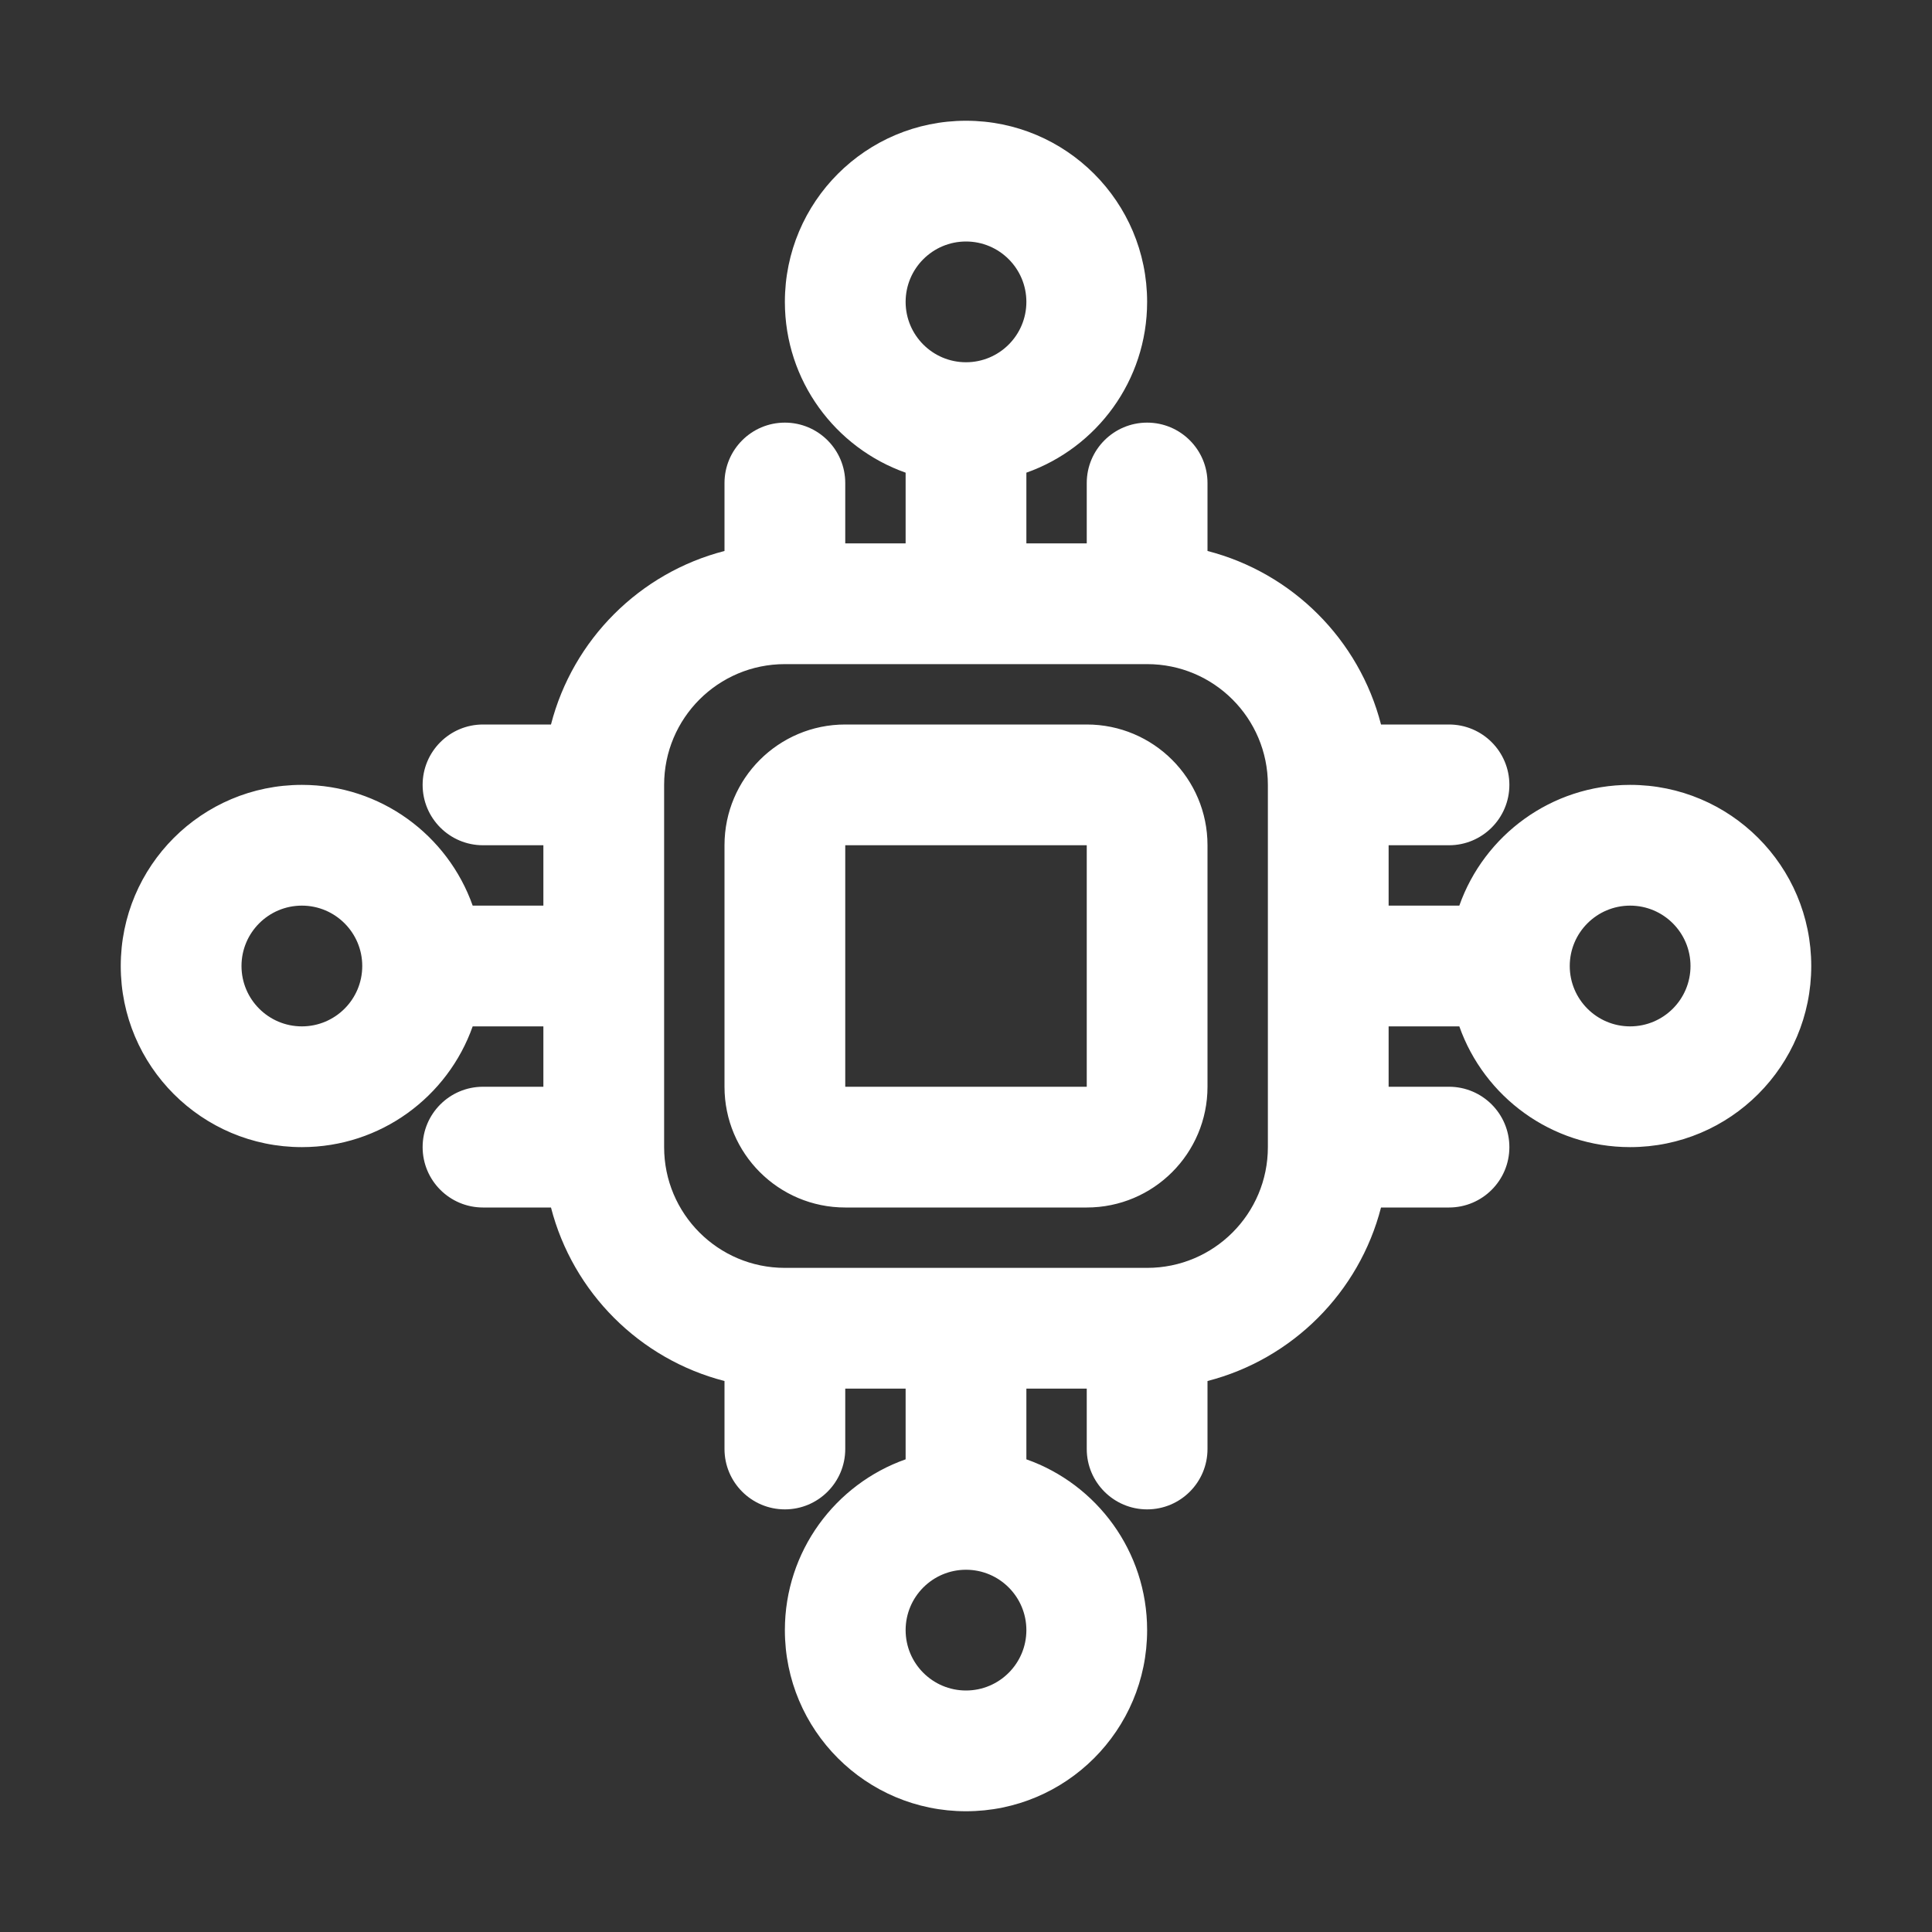 <svg width="32" height="32" viewBox="0 0 32 32" fill="none" xmlns="http://www.w3.org/2000/svg">
<rect x="0" y="0" width="32" height="32" fill="#333333" stroke="none"/>
<path fill-rule="evenodd" clip-rule="evenodd" d="M17 5C17 5.552 16.552 6 16 6C15.448 6 15 5.552 15 5C15 4.448 15.448 4 16 4C16.552 4 17 4.448 17 5ZM17 7.829C18.165 7.417 19 6.306 19 5C19 3.343 17.657 2 16 2C14.343 2 13 3.343 13 5C13 6.306 13.835 7.417 15 7.829V9H14V8C14 7.448 13.552 7 13 7C12.448 7 12 7.448 12 8V9.126C10.594 9.488 9.488 10.594 9.126 12H8C7.448 12 7 12.448 7 13C7 13.552 7.448 14 8 14H9V15H7.829C7.417 13.835 6.306 13 5 13C3.343 13 2 14.343 2 16C2 17.657 3.343 19 5 19C6.306 19 7.417 18.165 7.829 17H9V18H8C7.448 18 7 18.448 7 19C7 19.552 7.448 20 8 20H9.126C9.488 21.406 10.594 22.512 12 22.874V24C12 24.552 12.448 25 13 25C13.552 25 14 24.552 14 24V23H15V24.171C13.835 24.582 13 25.694 13 27C13 28.657 14.343 30 16 30C17.657 30 19 28.657 19 27C19 25.694 18.165 24.582 17 24.171V23H18V24C18 24.552 18.448 25 19 25C19.552 25 20 24.552 20 24V22.874C21.406 22.512 22.512 21.406 22.874 20H24C24.552 20 25 19.552 25 19C25 18.448 24.552 18 24 18H23V17H24.171C24.582 18.165 25.694 19 27 19C28.657 19 30 17.657 30 16C30 14.343 28.657 13 27 13C25.694 13 24.582 13.835 24.171 15H23V14H24C24.552 14 25 13.552 25 13C25 12.448 24.552 12 24 12H22.874C22.512 10.594 21.406 9.488 20 9.126V8C20 7.448 19.552 7 19 7C18.448 7 18 7.448 18 8V9H17V7.829ZM16 11H19C20.105 11 21 11.895 21 13V16V19C21 20.105 20.105 21 19 21H16H13C11.895 21 11 20.105 11 19V16V13C11 11.895 11.895 11 13 11H16ZM16 26C15.448 26 15 26.448 15 27C15 27.552 15.448 28 16 28C16.552 28 17 27.552 17 27C17 26.448 16.552 26 16 26ZM6 16C6 15.448 5.552 15 5 15C4.448 15 4 15.448 4 16C4 16.552 4.448 17 5 17C5.552 17 6 16.552 6 16ZM26 16C26 16.552 26.448 17 27 17C27.552 17 28 16.552 28 16C28 15.448 27.552 15 27 15C26.448 15 26 15.448 26 16ZM12 14C12 12.895 12.895 12 14 12H18C19.105 12 20 12.895 20 14V18C20 19.105 19.105 20 18 20H14C12.895 20 12 19.105 12 18V14ZM14 14H18V18H14V14Z" fill="white"/>
</svg>
